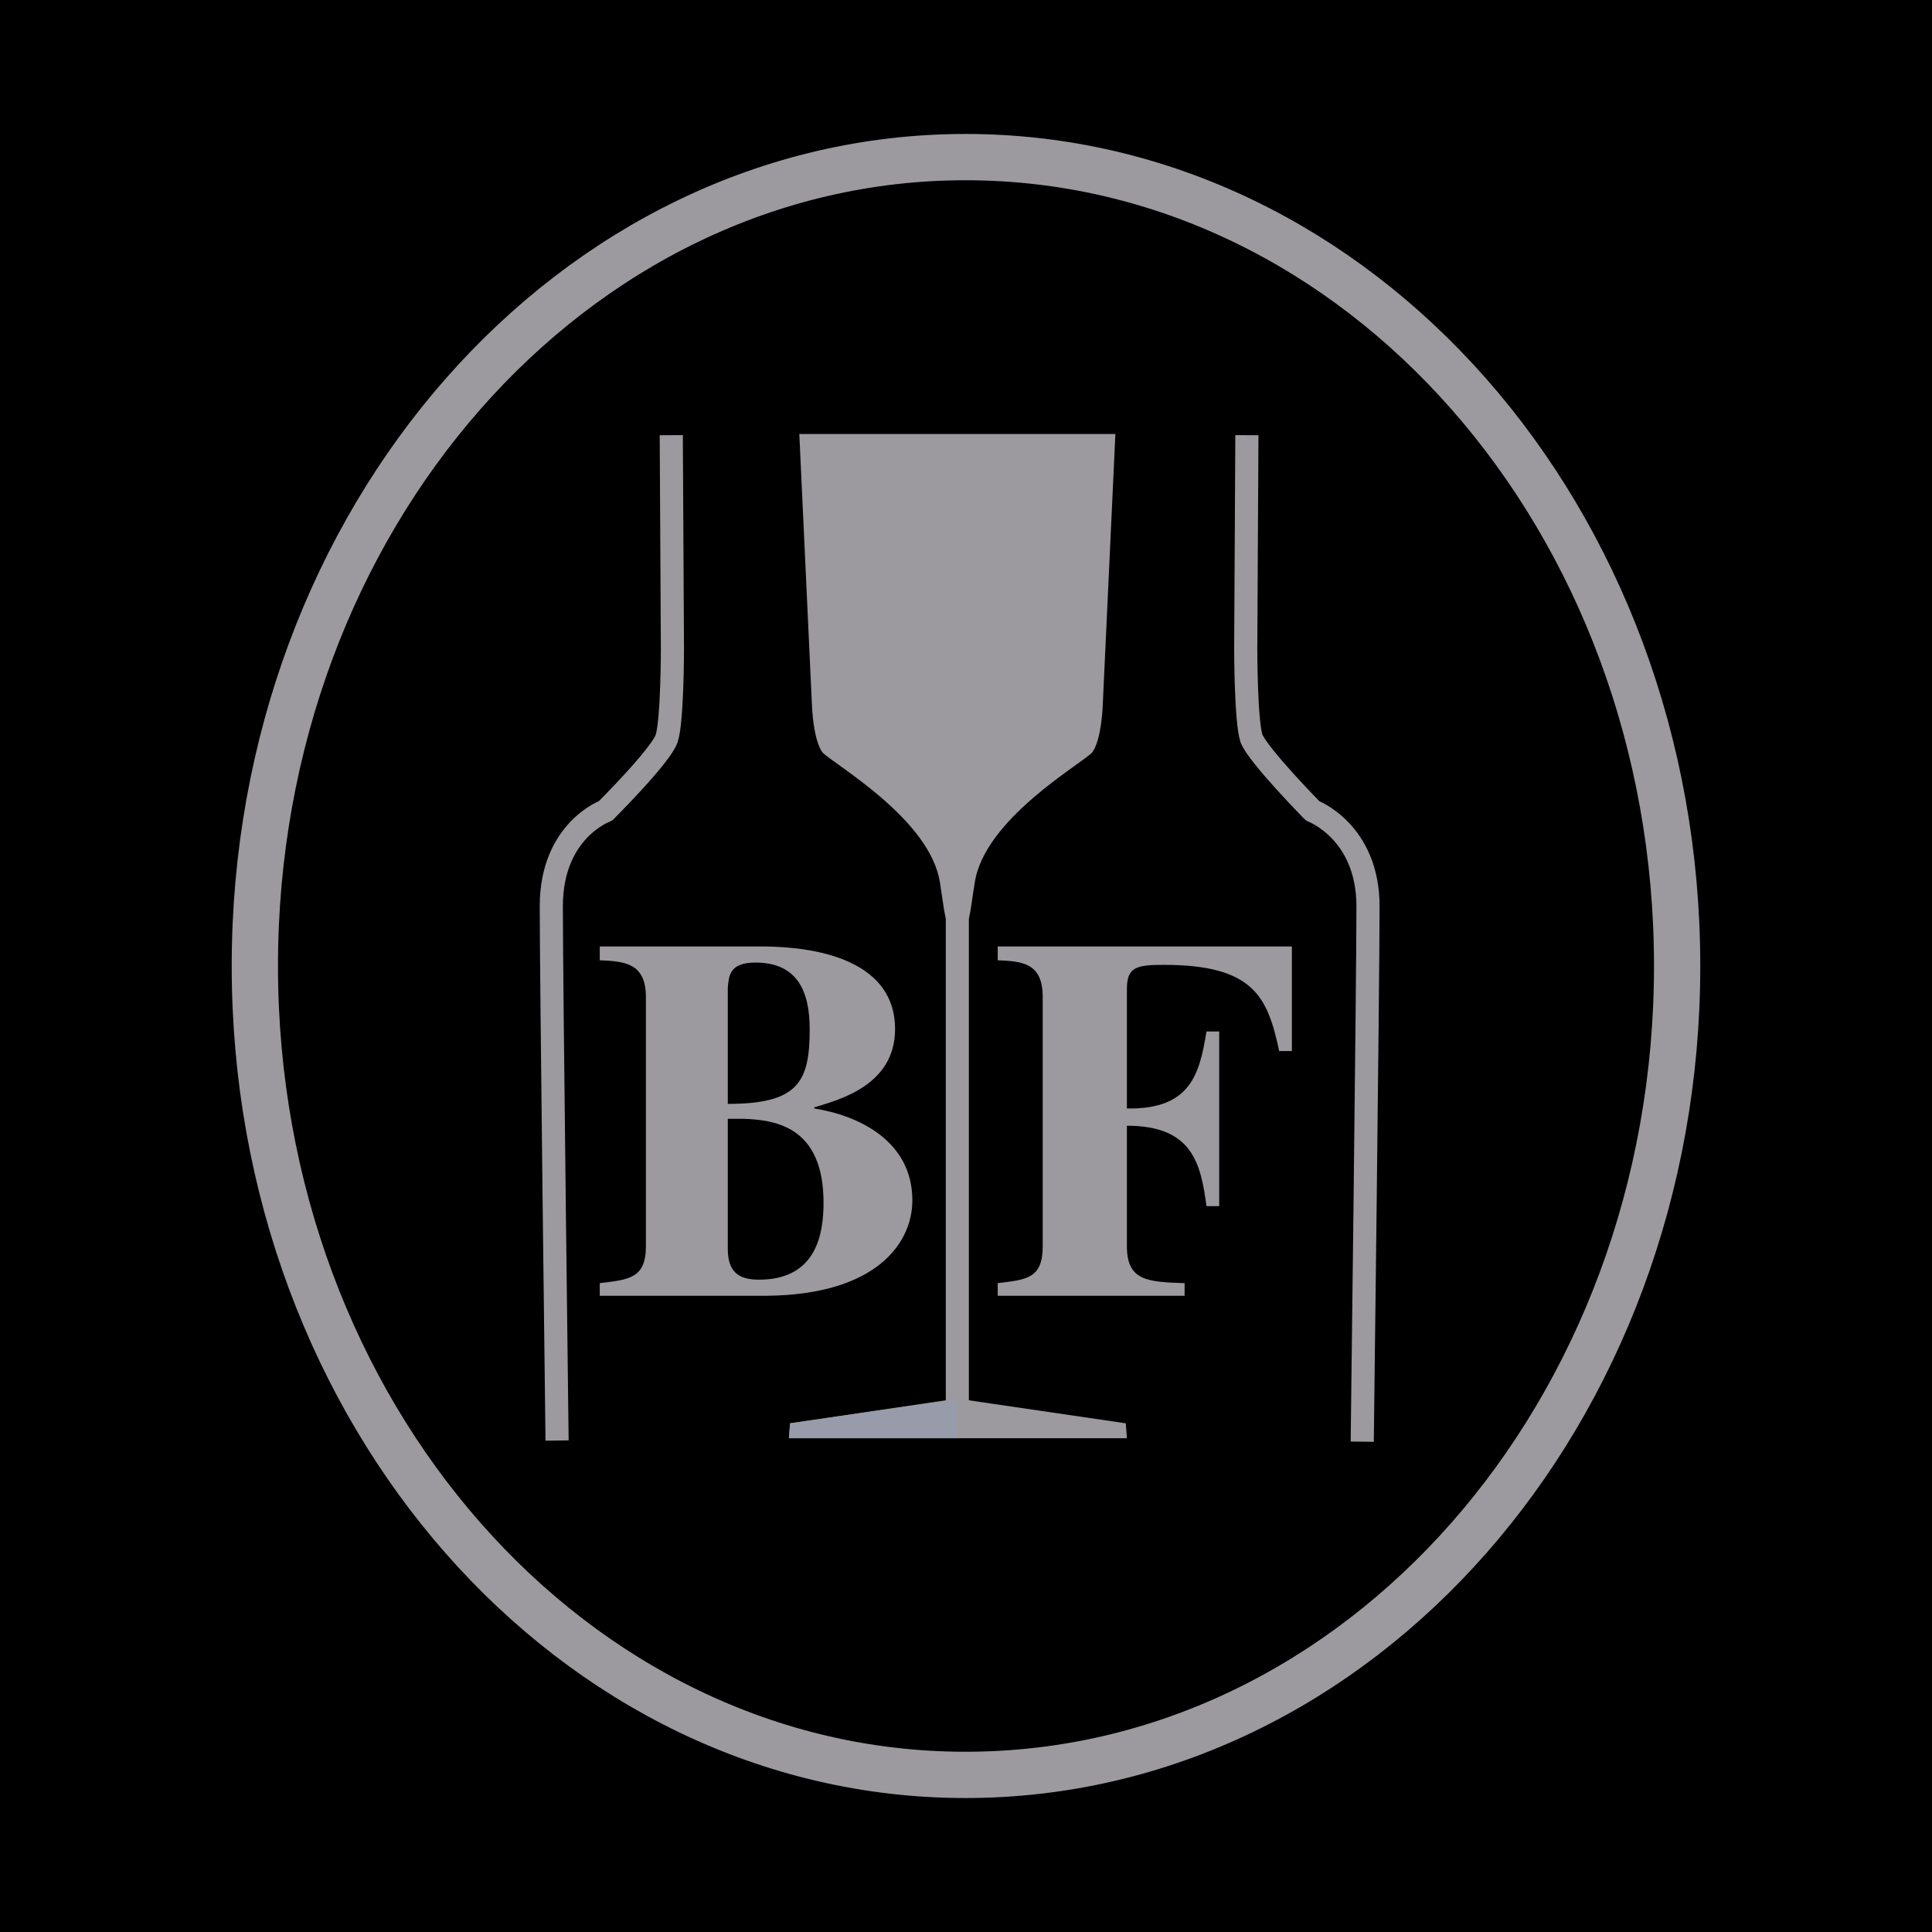 <?xml version="1.0" encoding="utf-8"?>
<!-- Generator: Adobe Illustrator 13.0.0, SVG Export Plug-In . SVG Version: 6.00 Build 14948)  -->
<!DOCTYPE svg PUBLIC "-//W3C//DTD SVG 1.0//EN" "http://www.w3.org/TR/2001/REC-SVG-20010904/DTD/svg10.dtd">
<svg version="1.0" id="Layer_1" xmlns="http://www.w3.org/2000/svg" xmlns:xlink="http://www.w3.org/1999/xlink" x="0px" y="0px"
	 width="192.756px" height="192.756px" viewBox="0 0 192.756 192.756" enable-background="new 0 0 192.756 192.756"
	 xml:space="preserve">
<g>
	<polygon fill-rule="evenodd" clip-rule="evenodd" points="0,0 192.756,0 192.756,192.756 0,192.756 0,0 	"/>
	<path fill="none" stroke="#9D9A9F" stroke-width="4.617" stroke-miterlimit="2.613" d="M96.32,177.082
		c39.245,0,71.009-36.111,71.009-80.704c0-44.593-31.764-80.704-71.009-80.704c-39.129,0-70.894,36.11-70.894,80.704
		C25.427,140.971,57.191,177.082,96.32,177.082"/>
	<path fill-rule="evenodd" clip-rule="evenodd" fill="#9D9A9F" d="M59.838,128.018c2.877-0.344,4.604-0.459,4.604-3.668V99.473
		c0-3.439-2.187-3.553-4.604-3.668v-1.375h15.997c2.877,0,13.465,0.229,13.465,8.255c0,5.73-5.87,7.105-8.056,7.795v0.113
		c4.373,0.689,9.782,3.211,9.782,9.172c0,4.242-3.568,9.4-14.501,9.514H59.838V128.018L59.838,128.018z M72.612,124.578
		c0,2.293,1.036,3.096,3.107,3.096c5.754,0,6.445-4.586,6.445-7.68c0-7.453-4.604-8.254-7.941-8.369h-1.611V124.578L72.612,124.578z
		 M72.612,110.135c7.021,0,8.171-2.178,8.171-7.451c0-3.67-1.151-6.65-5.409-6.65c-2.647,0-2.647,1.376-2.762,2.523V110.135
		L72.612,110.135z"/>
	<path fill-rule="evenodd" clip-rule="evenodd" fill="#9D9A9F" d="M99.543,94.429h29.348v10.433h-1.267
		c-1.15-5.389-2.531-8.598-11.509-8.598c-2.762,0-3.683,0.229-3.683,2.407v11.922c6.445,0.115,7.251-3.553,7.941-7.68h1.266v17.424
		h-1.266c-0.575-4.24-1.381-8.023-7.941-8.023v12.037c0,3.439,2.072,3.553,5.755,3.668v1.26H99.543v-1.26
		c2.877-0.344,4.488-0.459,4.488-3.668V99.473c0-3.439-2.071-3.553-4.488-3.668V94.429L99.543,94.429z"/>
	<path fill="none" stroke="#9D9A9F" stroke-width="2.308" stroke-linejoin="round" stroke-miterlimit="2.613" d="M66.973,43.417
		l0.115,21.322c0,0,0,7.222-0.576,8.941c-0.575,1.719-6.1,7.222-6.1,7.222s-5.409,1.949-5.409,9.514
		c0,7.451,0.576,53.306,0.576,53.306 M124.402,43.417l-0.115,21.322c0,0,0,7.222,0.575,8.941c0.69,1.719,6.1,7.222,6.1,7.222
		s5.524,2.063,5.524,9.514c0,7.566-0.575,53.421-0.575,53.421"/>
	<path fill-rule="evenodd" clip-rule="evenodd" fill="#9D9A9F" d="M112.317,142.004l-15.652-2.295V91.678
		c0.23-1.032,0.346-2.178,0.576-3.554c0.921-6.42,10.703-11.922,11.739-13.069c0.921-1.261,1.035-4.584,1.035-4.584l1.267-27.169
		H79.748l1.266,27.169c0,0,0.115,3.324,1.036,4.584c1.036,1.146,10.818,6.649,11.738,13.069c0.23,1.376,0.346,2.522,0.576,3.554
		v48.031l-15.537,2.295l-0.115,1.488h33.721L112.317,142.004L112.317,142.004z"/>
	<polygon fill-rule="evenodd" clip-rule="evenodd" fill="#989BA9" points="95.515,139.596 78.827,142.004 78.712,143.492 
		95.515,143.492 95.515,139.596 	"/>
</g>
</svg>
